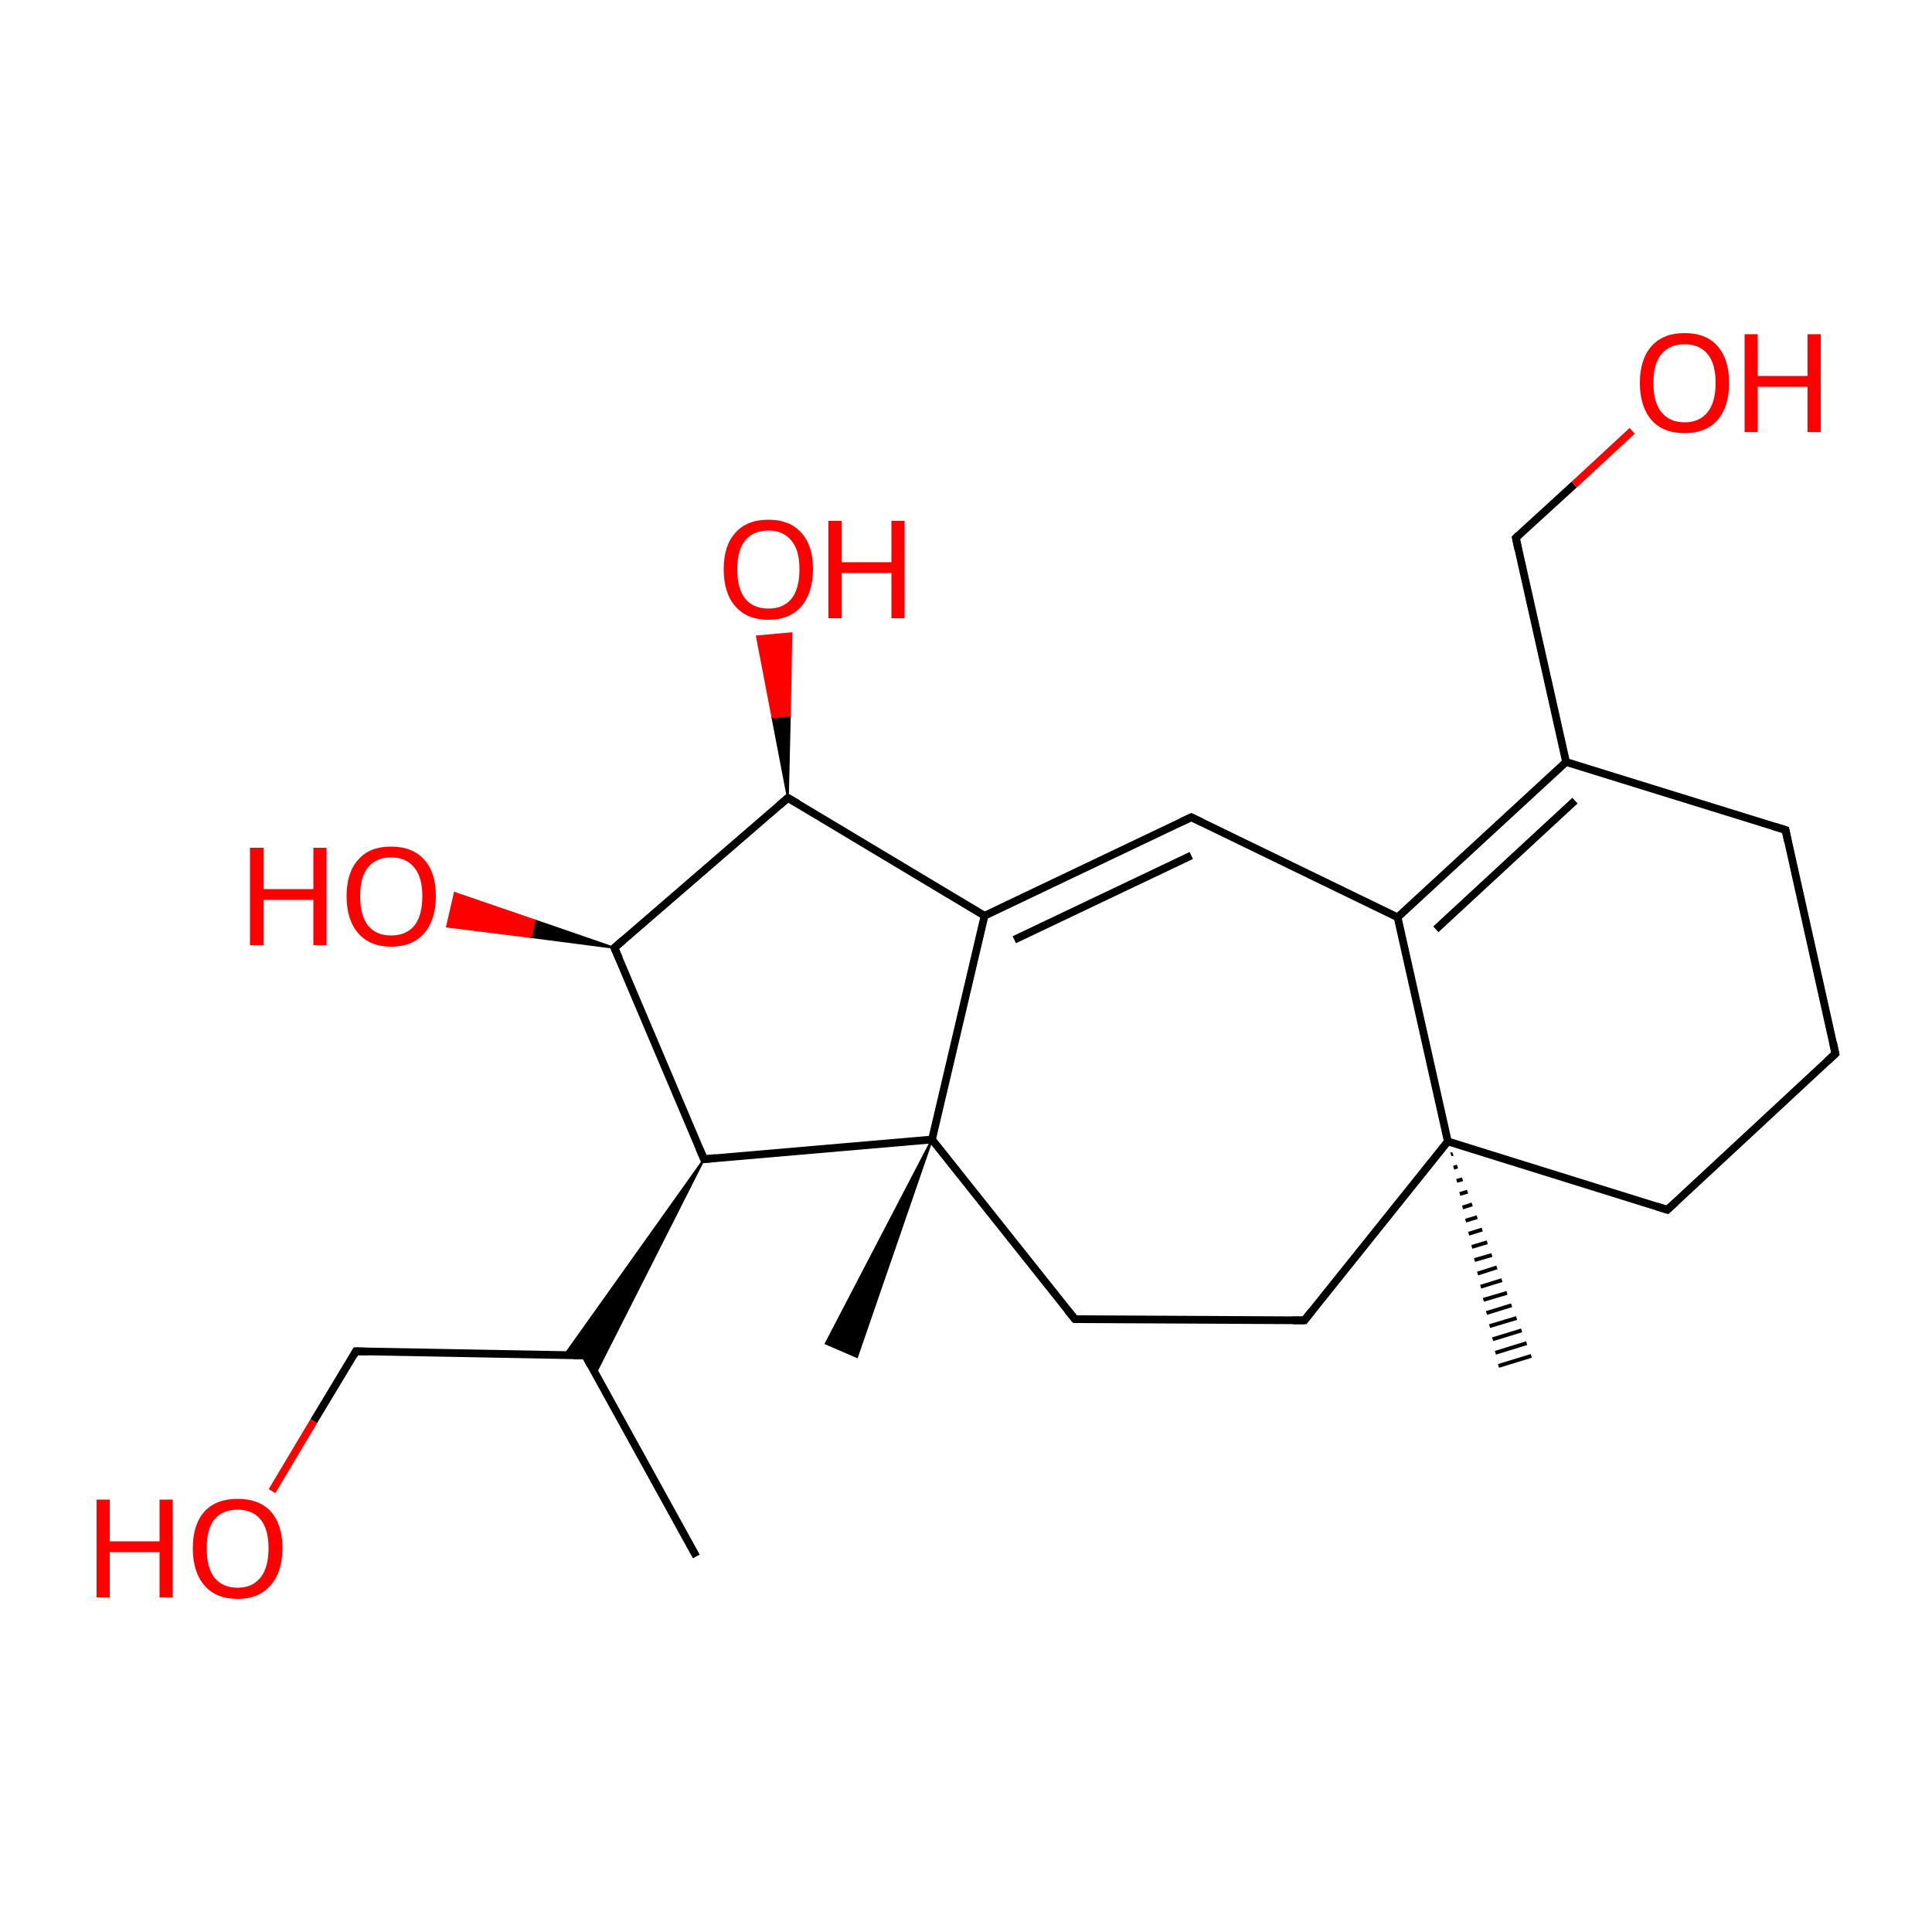 
<svg version='1.1' baseProfile='full'
              xmlns='http://www.w3.org/2000/svg'
                      xmlns:rdkit='http://www.rdkit.org/xml'
                      xmlns:xlink='http://www.w3.org/1999/xlink'
                  xml:space='preserve'
width='500px' height='500px' viewBox='0 0 500 500'>
<!-- END OF HEADER -->
<rect style='opacity:1.0;fill:#FFFFFF;stroke:none' width='500.0' height='500.0' x='0.0' y='0.0'> </rect>
<path class='bond-0 atom-0 atom-1' d='M 180.2,402.8 L 151.5,350.8' style='fill:none;fill-rule:evenodd;stroke:#000000;stroke-width:2.0px;stroke-linecap:butt;stroke-linejoin:miter;stroke-opacity:1' />
<path class='bond-1 atom-1 atom-2' d='M 151.5,350.8 L 92.1,349.7' style='fill:none;fill-rule:evenodd;stroke:#000000;stroke-width:2.0px;stroke-linecap:butt;stroke-linejoin:miter;stroke-opacity:1' />
<path class='bond-2 atom-2 atom-3' d='M 92.1,349.7 L 81.2,367.8' style='fill:none;fill-rule:evenodd;stroke:#000000;stroke-width:2.0px;stroke-linecap:butt;stroke-linejoin:miter;stroke-opacity:1' />
<path class='bond-2 atom-2 atom-3' d='M 81.2,367.8 L 70.4,385.9' style='fill:none;fill-rule:evenodd;stroke:#FF0000;stroke-width:2.0px;stroke-linecap:butt;stroke-linejoin:miter;stroke-opacity:1' />
<path class='bond-3 atom-4 atom-1' d='M 182.2,300.0 L 154.1,355.5 L 151.5,350.8 Z' style='fill:#000000;fill-rule:evenodd;fill-opacity:1;stroke:#000000;stroke-width:0.5px;stroke-linecap:butt;stroke-linejoin:miter;stroke-opacity:1;' />
<path class='bond-3 atom-4 atom-1' d='M 182.2,300.0 L 151.5,350.8 L 146.1,350.7 Z' style='fill:#000000;fill-rule:evenodd;fill-opacity:1;stroke:#000000;stroke-width:0.5px;stroke-linecap:butt;stroke-linejoin:miter;stroke-opacity:1;' />
<path class='bond-4 atom-4 atom-5' d='M 182.2,300.0 L 159.0,245.3' style='fill:none;fill-rule:evenodd;stroke:#000000;stroke-width:2.0px;stroke-linecap:butt;stroke-linejoin:miter;stroke-opacity:1' />
<path class='bond-5 atom-5 atom-6' d='M 159.0,245.3 L 203.9,206.5' style='fill:none;fill-rule:evenodd;stroke:#000000;stroke-width:2.0px;stroke-linecap:butt;stroke-linejoin:miter;stroke-opacity:1' />
<path class='bond-6 atom-6 atom-7' d='M 203.9,206.5 L 254.8,237.0' style='fill:none;fill-rule:evenodd;stroke:#000000;stroke-width:2.0px;stroke-linecap:butt;stroke-linejoin:miter;stroke-opacity:1' />
<path class='bond-7 atom-7 atom-8' d='M 254.8,237.0 L 308.3,211.5' style='fill:none;fill-rule:evenodd;stroke:#000000;stroke-width:2.0px;stroke-linecap:butt;stroke-linejoin:miter;stroke-opacity:1' />
<path class='bond-7 atom-7 atom-8' d='M 262.5,243.2 L 308.3,221.4' style='fill:none;fill-rule:evenodd;stroke:#000000;stroke-width:2.0px;stroke-linecap:butt;stroke-linejoin:miter;stroke-opacity:1' />
<path class='bond-8 atom-8 atom-9' d='M 308.3,211.5 L 361.7,237.4' style='fill:none;fill-rule:evenodd;stroke:#000000;stroke-width:2.0px;stroke-linecap:butt;stroke-linejoin:miter;stroke-opacity:1' />
<path class='bond-9 atom-9 atom-10' d='M 361.7,237.4 L 405.3,197.2' style='fill:none;fill-rule:evenodd;stroke:#000000;stroke-width:2.0px;stroke-linecap:butt;stroke-linejoin:miter;stroke-opacity:1' />
<path class='bond-9 atom-9 atom-10' d='M 371.6,240.5 L 407.6,207.2' style='fill:none;fill-rule:evenodd;stroke:#000000;stroke-width:2.0px;stroke-linecap:butt;stroke-linejoin:miter;stroke-opacity:1' />
<path class='bond-10 atom-10 atom-11' d='M 405.3,197.2 L 462.1,214.8' style='fill:none;fill-rule:evenodd;stroke:#000000;stroke-width:2.0px;stroke-linecap:butt;stroke-linejoin:miter;stroke-opacity:1' />
<path class='bond-11 atom-11 atom-12' d='M 462.1,214.8 L 475.0,272.7' style='fill:none;fill-rule:evenodd;stroke:#000000;stroke-width:2.0px;stroke-linecap:butt;stroke-linejoin:miter;stroke-opacity:1' />
<path class='bond-12 atom-12 atom-13' d='M 475.0,272.7 L 431.5,313.1' style='fill:none;fill-rule:evenodd;stroke:#000000;stroke-width:2.0px;stroke-linecap:butt;stroke-linejoin:miter;stroke-opacity:1' />
<path class='bond-13 atom-13 atom-14' d='M 431.5,313.1 L 374.7,295.4' style='fill:none;fill-rule:evenodd;stroke:#000000;stroke-width:2.0px;stroke-linecap:butt;stroke-linejoin:miter;stroke-opacity:1' />
<path class='bond-14 atom-14 atom-15' d='M 374.7,295.4 L 337.6,341.7' style='fill:none;fill-rule:evenodd;stroke:#000000;stroke-width:2.0px;stroke-linecap:butt;stroke-linejoin:miter;stroke-opacity:1' />
<path class='bond-15 atom-15 atom-16' d='M 337.6,341.7 L 278.2,341.4' style='fill:none;fill-rule:evenodd;stroke:#000000;stroke-width:2.0px;stroke-linecap:butt;stroke-linejoin:miter;stroke-opacity:1' />
<path class='bond-16 atom-16 atom-17' d='M 278.2,341.4 L 241.2,294.9' style='fill:none;fill-rule:evenodd;stroke:#000000;stroke-width:2.0px;stroke-linecap:butt;stroke-linejoin:miter;stroke-opacity:1' />
<path class='bond-17 atom-17 atom-18' d='M 241.2,294.9 L 221.8,351.2 L 213.7,347.7 Z' style='fill:#000000;fill-rule:evenodd;fill-opacity:1;stroke:#000000;stroke-width:0.5px;stroke-linecap:butt;stroke-linejoin:miter;stroke-opacity:1;' />
<path class='bond-18 atom-14 atom-19' d='M 376.0,298.6 L 375.5,298.8' style='fill:none;fill-rule:evenodd;stroke:#000000;stroke-width:1.0px;stroke-linecap:butt;stroke-linejoin:miter;stroke-opacity:1' />
<path class='bond-18 atom-14 atom-19' d='M 377.2,301.9 L 376.2,302.2' style='fill:none;fill-rule:evenodd;stroke:#000000;stroke-width:1.0px;stroke-linecap:butt;stroke-linejoin:miter;stroke-opacity:1' />
<path class='bond-18 atom-14 atom-19' d='M 378.5,305.2 L 377.0,305.6' style='fill:none;fill-rule:evenodd;stroke:#000000;stroke-width:1.0px;stroke-linecap:butt;stroke-linejoin:miter;stroke-opacity:1' />
<path class='bond-18 atom-14 atom-19' d='M 379.8,308.4 L 377.8,309.0' style='fill:none;fill-rule:evenodd;stroke:#000000;stroke-width:1.0px;stroke-linecap:butt;stroke-linejoin:miter;stroke-opacity:1' />
<path class='bond-18 atom-14 atom-19' d='M 381.0,311.7 L 378.5,312.5' style='fill:none;fill-rule:evenodd;stroke:#000000;stroke-width:1.0px;stroke-linecap:butt;stroke-linejoin:miter;stroke-opacity:1' />
<path class='bond-18 atom-14 atom-19' d='M 382.3,315.0 L 379.3,315.9' style='fill:none;fill-rule:evenodd;stroke:#000000;stroke-width:1.0px;stroke-linecap:butt;stroke-linejoin:miter;stroke-opacity:1' />
<path class='bond-18 atom-14 atom-19' d='M 383.6,318.2 L 380.1,319.3' style='fill:none;fill-rule:evenodd;stroke:#000000;stroke-width:1.0px;stroke-linecap:butt;stroke-linejoin:miter;stroke-opacity:1' />
<path class='bond-18 atom-14 atom-19' d='M 384.9,321.5 L 380.9,322.7' style='fill:none;fill-rule:evenodd;stroke:#000000;stroke-width:1.0px;stroke-linecap:butt;stroke-linejoin:miter;stroke-opacity:1' />
<path class='bond-18 atom-14 atom-19' d='M 386.1,324.8 L 381.6,326.1' style='fill:none;fill-rule:evenodd;stroke:#000000;stroke-width:1.0px;stroke-linecap:butt;stroke-linejoin:miter;stroke-opacity:1' />
<path class='bond-18 atom-14 atom-19' d='M 387.4,328.0 L 382.4,329.6' style='fill:none;fill-rule:evenodd;stroke:#000000;stroke-width:1.0px;stroke-linecap:butt;stroke-linejoin:miter;stroke-opacity:1' />
<path class='bond-18 atom-14 atom-19' d='M 388.7,331.3 L 383.2,333.0' style='fill:none;fill-rule:evenodd;stroke:#000000;stroke-width:1.0px;stroke-linecap:butt;stroke-linejoin:miter;stroke-opacity:1' />
<path class='bond-18 atom-14 atom-19' d='M 390.0,334.6 L 383.9,336.4' style='fill:none;fill-rule:evenodd;stroke:#000000;stroke-width:1.0px;stroke-linecap:butt;stroke-linejoin:miter;stroke-opacity:1' />
<path class='bond-18 atom-14 atom-19' d='M 391.2,337.8 L 384.7,339.8' style='fill:none;fill-rule:evenodd;stroke:#000000;stroke-width:1.0px;stroke-linecap:butt;stroke-linejoin:miter;stroke-opacity:1' />
<path class='bond-18 atom-14 atom-19' d='M 392.5,341.1 L 385.5,343.2' style='fill:none;fill-rule:evenodd;stroke:#000000;stroke-width:1.0px;stroke-linecap:butt;stroke-linejoin:miter;stroke-opacity:1' />
<path class='bond-18 atom-14 atom-19' d='M 393.8,344.3 L 386.3,346.6' style='fill:none;fill-rule:evenodd;stroke:#000000;stroke-width:1.0px;stroke-linecap:butt;stroke-linejoin:miter;stroke-opacity:1' />
<path class='bond-18 atom-14 atom-19' d='M 395.1,347.6 L 387.0,350.1' style='fill:none;fill-rule:evenodd;stroke:#000000;stroke-width:1.0px;stroke-linecap:butt;stroke-linejoin:miter;stroke-opacity:1' />
<path class='bond-18 atom-14 atom-19' d='M 396.3,350.9 L 387.8,353.5' style='fill:none;fill-rule:evenodd;stroke:#000000;stroke-width:1.0px;stroke-linecap:butt;stroke-linejoin:miter;stroke-opacity:1' />
<path class='bond-19 atom-10 atom-20' d='M 405.3,197.2 L 392.3,139.2' style='fill:none;fill-rule:evenodd;stroke:#000000;stroke-width:2.0px;stroke-linecap:butt;stroke-linejoin:miter;stroke-opacity:1' />
<path class='bond-20 atom-20 atom-21' d='M 392.3,139.2 L 407.4,125.4' style='fill:none;fill-rule:evenodd;stroke:#000000;stroke-width:2.0px;stroke-linecap:butt;stroke-linejoin:miter;stroke-opacity:1' />
<path class='bond-20 atom-20 atom-21' d='M 407.4,125.4 L 422.4,111.5' style='fill:none;fill-rule:evenodd;stroke:#FF0000;stroke-width:2.0px;stroke-linecap:butt;stroke-linejoin:miter;stroke-opacity:1' />
<path class='bond-21 atom-6 atom-22' d='M 203.9,206.5 L 199.9,185.6 L 204.4,185.2 Z' style='fill:#000000;fill-rule:evenodd;fill-opacity:1;stroke:#000000;stroke-width:0.5px;stroke-linecap:butt;stroke-linejoin:miter;stroke-opacity:1;' />
<path class='bond-21 atom-6 atom-22' d='M 199.9,185.6 L 204.8,163.9 L 195.9,164.7 Z' style='fill:#FF0000;fill-rule:evenodd;fill-opacity:1;stroke:#FF0000;stroke-width:0.5px;stroke-linecap:butt;stroke-linejoin:miter;stroke-opacity:1;' />
<path class='bond-21 atom-6 atom-22' d='M 199.9,185.6 L 204.4,185.2 L 204.8,163.9 Z' style='fill:#FF0000;fill-rule:evenodd;fill-opacity:1;stroke:#FF0000;stroke-width:0.5px;stroke-linecap:butt;stroke-linejoin:miter;stroke-opacity:1;' />
<path class='bond-22 atom-5 atom-23' d='M 159.0,245.3 L 137.4,242.5 L 138.4,238.2 Z' style='fill:#000000;fill-rule:evenodd;fill-opacity:1;stroke:#000000;stroke-width:0.5px;stroke-linecap:butt;stroke-linejoin:miter;stroke-opacity:1;' />
<path class='bond-22 atom-5 atom-23' d='M 137.4,242.5 L 117.7,231.1 L 115.7,239.8 Z' style='fill:#FF0000;fill-rule:evenodd;fill-opacity:1;stroke:#FF0000;stroke-width:0.5px;stroke-linecap:butt;stroke-linejoin:miter;stroke-opacity:1;' />
<path class='bond-22 atom-5 atom-23' d='M 137.4,242.5 L 138.4,238.2 L 117.7,231.1 Z' style='fill:#FF0000;fill-rule:evenodd;fill-opacity:1;stroke:#FF0000;stroke-width:0.5px;stroke-linecap:butt;stroke-linejoin:miter;stroke-opacity:1;' />
<path class='bond-23 atom-17 atom-4' d='M 241.2,294.9 L 182.2,300.0' style='fill:none;fill-rule:evenodd;stroke:#000000;stroke-width:2.0px;stroke-linecap:butt;stroke-linejoin:miter;stroke-opacity:1' />
<path class='bond-24 atom-17 atom-7' d='M 241.2,294.9 L 254.8,237.0' style='fill:none;fill-rule:evenodd;stroke:#000000;stroke-width:2.0px;stroke-linecap:butt;stroke-linejoin:miter;stroke-opacity:1' />
<path class='bond-25 atom-14 atom-9' d='M 374.7,295.4 L 361.7,237.4' style='fill:none;fill-rule:evenodd;stroke:#000000;stroke-width:2.0px;stroke-linecap:butt;stroke-linejoin:miter;stroke-opacity:1' />
<path d='M 152.9,353.4 L 151.5,350.8 L 148.5,350.8' style='fill:none;stroke:#000000;stroke-width:2.0px;stroke-linecap:butt;stroke-linejoin:miter;stroke-opacity:1;' />
<path d='M 95.1,349.8 L 92.1,349.7 L 91.6,350.6' style='fill:none;stroke:#000000;stroke-width:2.0px;stroke-linecap:butt;stroke-linejoin:miter;stroke-opacity:1;' />
<path d='M 181.0,297.2 L 182.2,300.0 L 185.2,299.7' style='fill:none;stroke:#000000;stroke-width:2.0px;stroke-linecap:butt;stroke-linejoin:miter;stroke-opacity:1;' />
<path d='M 160.2,248.0 L 159.0,245.3 L 161.3,243.3' style='fill:none;stroke:#000000;stroke-width:2.0px;stroke-linecap:butt;stroke-linejoin:miter;stroke-opacity:1;' />
<path d='M 201.7,208.4 L 203.9,206.5 L 206.5,208.0' style='fill:none;stroke:#000000;stroke-width:2.0px;stroke-linecap:butt;stroke-linejoin:miter;stroke-opacity:1;' />
<path d='M 305.6,212.8 L 308.3,211.5 L 311.0,212.8' style='fill:none;stroke:#000000;stroke-width:2.0px;stroke-linecap:butt;stroke-linejoin:miter;stroke-opacity:1;' />
<path d='M 459.2,213.9 L 462.1,214.8 L 462.7,217.7' style='fill:none;stroke:#000000;stroke-width:2.0px;stroke-linecap:butt;stroke-linejoin:miter;stroke-opacity:1;' />
<path d='M 474.4,269.8 L 475.0,272.7 L 472.8,274.7' style='fill:none;stroke:#000000;stroke-width:2.0px;stroke-linecap:butt;stroke-linejoin:miter;stroke-opacity:1;' />
<path d='M 433.7,311.1 L 431.5,313.1 L 428.7,312.2' style='fill:none;stroke:#000000;stroke-width:2.0px;stroke-linecap:butt;stroke-linejoin:miter;stroke-opacity:1;' />
<path d='M 339.4,339.4 L 337.6,341.7 L 334.6,341.7' style='fill:none;stroke:#000000;stroke-width:2.0px;stroke-linecap:butt;stroke-linejoin:miter;stroke-opacity:1;' />
<path d='M 281.2,341.4 L 278.2,341.4 L 276.3,339.1' style='fill:none;stroke:#000000;stroke-width:2.0px;stroke-linecap:butt;stroke-linejoin:miter;stroke-opacity:1;' />
<path d='M 392.9,142.1 L 392.3,139.2 L 393.0,138.5' style='fill:none;stroke:#000000;stroke-width:2.0px;stroke-linecap:butt;stroke-linejoin:miter;stroke-opacity:1;' />
<path class='atom-3' d='M 25.0 388.1
L 28.4 388.1
L 28.4 398.9
L 41.3 398.9
L 41.3 388.1
L 44.7 388.1
L 44.7 413.4
L 41.3 413.4
L 41.3 401.7
L 28.4 401.7
L 28.4 413.4
L 25.0 413.4
L 25.0 388.1
' fill='#FF0000'/>
<path class='atom-3' d='M 49.9 400.7
Q 49.9 394.6, 52.9 391.2
Q 55.9 387.9, 61.5 387.9
Q 67.1 387.9, 70.1 391.2
Q 73.1 394.6, 73.1 400.7
Q 73.1 406.8, 70.0 410.3
Q 67.0 413.8, 61.5 413.8
Q 55.9 413.8, 52.9 410.3
Q 49.9 406.8, 49.9 400.7
M 61.5 410.9
Q 65.3 410.9, 67.4 408.3
Q 69.5 405.7, 69.5 400.7
Q 69.5 395.7, 67.4 393.2
Q 65.3 390.7, 61.5 390.7
Q 57.6 390.7, 55.5 393.2
Q 53.5 395.7, 53.5 400.7
Q 53.5 405.8, 55.5 408.3
Q 57.6 410.9, 61.5 410.9
' fill='#FF0000'/>
<path class='atom-21' d='M 424.4 99.1
Q 424.4 93.0, 427.4 89.6
Q 430.4 86.2, 436.0 86.2
Q 441.6 86.2, 444.5 89.6
Q 447.5 93.0, 447.5 99.1
Q 447.5 105.2, 444.5 108.7
Q 441.5 112.1, 436.0 112.1
Q 430.4 112.1, 427.4 108.7
Q 424.4 105.2, 424.4 99.1
M 436.0 109.3
Q 439.8 109.3, 441.9 106.7
Q 444.0 104.1, 444.0 99.1
Q 444.0 94.1, 441.9 91.6
Q 439.8 89.1, 436.0 89.1
Q 432.1 89.1, 430.0 91.6
Q 427.9 94.1, 427.9 99.1
Q 427.9 104.2, 430.0 106.7
Q 432.1 109.3, 436.0 109.3
' fill='#FF0000'/>
<path class='atom-21' d='M 451.5 86.5
L 454.9 86.5
L 454.9 97.3
L 467.8 97.3
L 467.8 86.5
L 471.2 86.5
L 471.2 111.8
L 467.8 111.8
L 467.8 100.1
L 454.9 100.1
L 454.9 111.8
L 451.5 111.8
L 451.5 86.5
' fill='#FF0000'/>
<path class='atom-22' d='M 187.3 147.3
Q 187.3 141.2, 190.3 137.9
Q 193.3 134.5, 198.9 134.5
Q 204.4 134.5, 207.4 137.9
Q 210.4 141.2, 210.4 147.3
Q 210.4 153.4, 207.4 156.9
Q 204.4 160.4, 198.9 160.4
Q 193.3 160.4, 190.3 156.9
Q 187.3 153.5, 187.3 147.3
M 198.9 157.5
Q 202.7 157.5, 204.8 155.0
Q 206.9 152.4, 206.9 147.3
Q 206.9 142.3, 204.8 139.9
Q 202.7 137.3, 198.9 137.3
Q 195.0 137.3, 192.9 139.8
Q 190.8 142.3, 190.8 147.3
Q 190.8 152.4, 192.9 155.0
Q 195.0 157.5, 198.9 157.5
' fill='#FF0000'/>
<path class='atom-22' d='M 214.4 134.8
L 217.8 134.8
L 217.8 145.5
L 230.7 145.5
L 230.7 134.8
L 234.1 134.8
L 234.1 160.0
L 230.7 160.0
L 230.7 148.3
L 217.8 148.3
L 217.8 160.0
L 214.4 160.0
L 214.4 134.8
' fill='#FF0000'/>
<path class='atom-23' d='M 64.7 219.4
L 68.2 219.4
L 68.2 230.1
L 81.1 230.1
L 81.1 219.4
L 84.5 219.4
L 84.5 244.6
L 81.1 244.6
L 81.1 232.9
L 68.2 232.9
L 68.2 244.6
L 64.7 244.6
L 64.7 219.4
' fill='#FF0000'/>
<path class='atom-23' d='M 89.7 231.9
Q 89.7 225.8, 92.7 222.5
Q 95.6 219.1, 101.2 219.1
Q 106.8 219.1, 109.8 222.5
Q 112.8 225.8, 112.8 231.9
Q 112.8 238.0, 109.8 241.5
Q 106.8 245.0, 101.2 245.0
Q 95.7 245.0, 92.7 241.5
Q 89.7 238.1, 89.7 231.9
M 101.2 242.1
Q 105.1 242.1, 107.2 239.6
Q 109.3 237.0, 109.3 231.9
Q 109.3 227.0, 107.2 224.5
Q 105.1 221.9, 101.2 221.9
Q 97.4 221.9, 95.3 224.4
Q 93.2 226.9, 93.2 231.9
Q 93.2 237.0, 95.3 239.6
Q 97.4 242.1, 101.2 242.1
' fill='#FF0000'/>
</svg>
